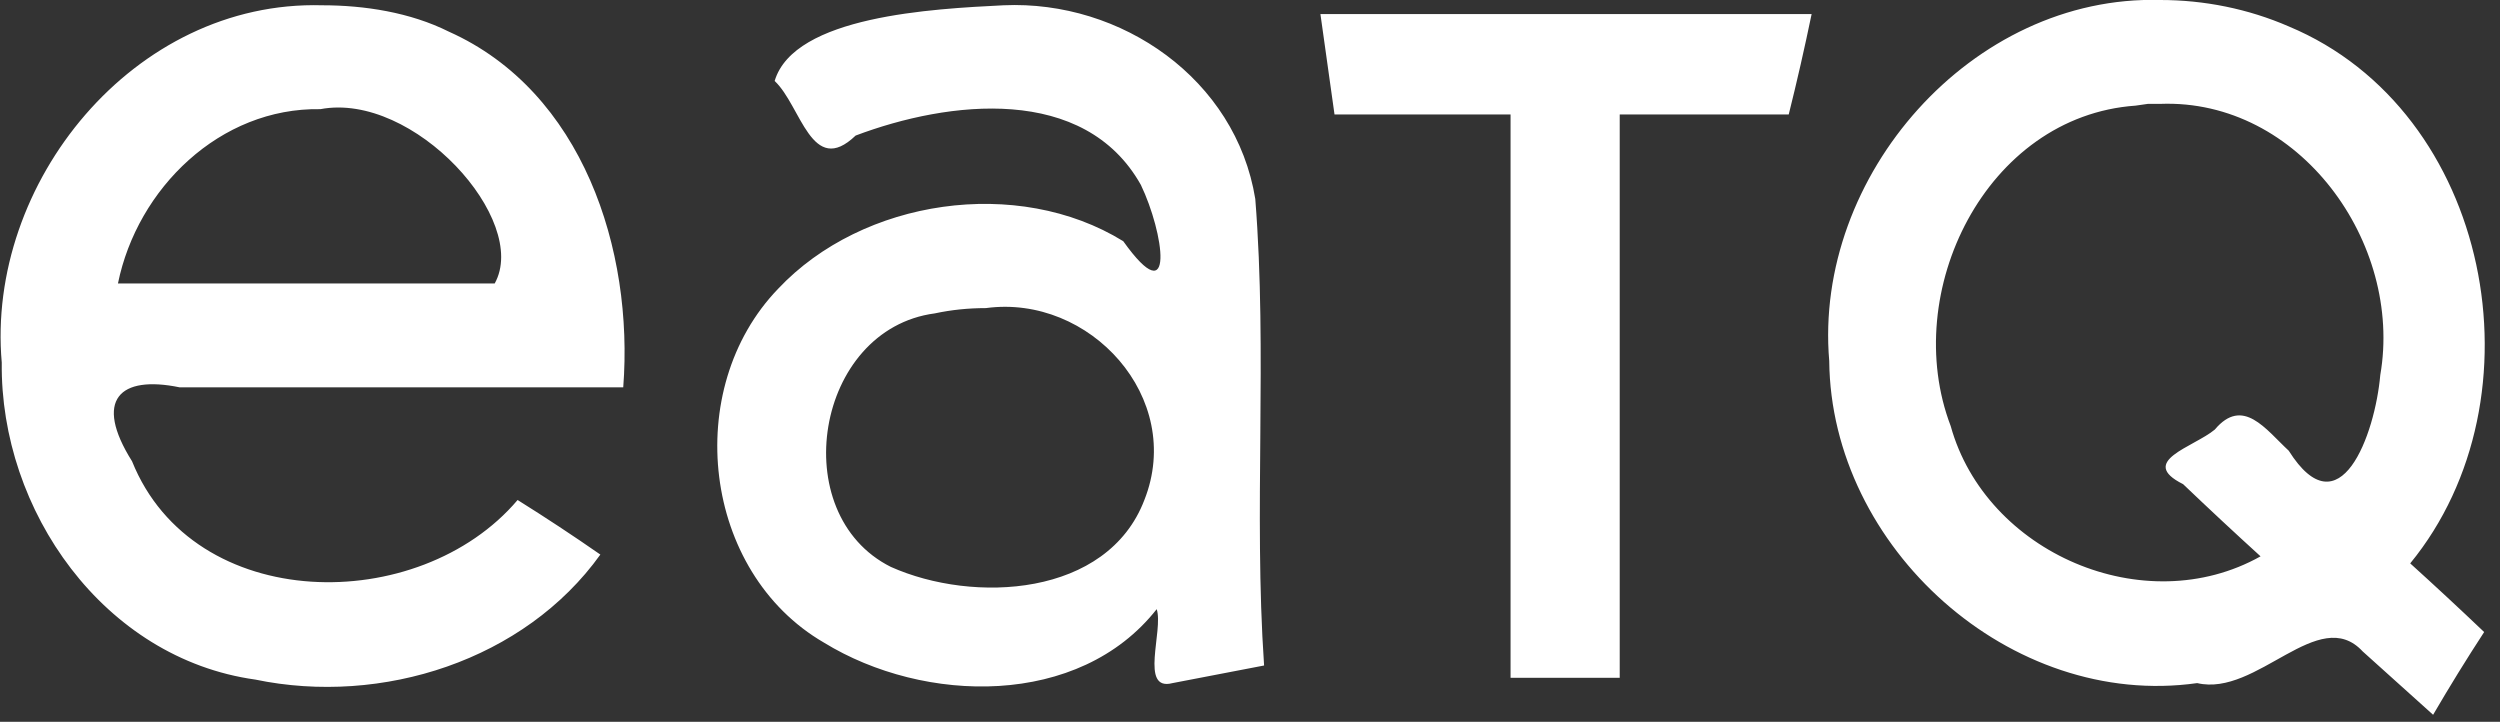 <svg xmlns="http://www.w3.org/2000/svg" width="142" height="41" version="1.2"><rect width="100%" height="100%" fill="#333333" stroke="none"/><path fill-rule="evenodd" d="M130 1.5c11.5 4.8 14.6 21.1 6.9 30.5q2.1 1.9 4.2 3.9-1.5 2.3-2.9 4.7l-4-3.6c-2.5-2.7-6 2.6-9.4 1.8-10.6 1.5-20.8-7.7-20.9-18.3C103 10 112-.3 122.7 0c2.5 0 5 .5 7.3 1.5zm-104.5.3C33.1 5.2 36 14.2 35.4 22H10.2c-3.4-.7-4.9.7-2.7 4.2 3.5 8.7 16.3 8.8 21.9 2.2q2.4 1.5 4.7 3.1c-4.3 6-12.4 8.6-19.6 7.1C5.9 37.4 0 29 .1 20.6-.8 10.4 7.6 0 18.3.3c2.4 0 5 .4 7.2 1.5zm45.8 9.5c.7 8.8-.1 17.7.5 26.5l-5.2 1c-1.9.5-.5-3-.9-4.2-4.4 5.6-13.2 5.4-18.9 1.9-6.9-4-8.1-14.4-2.6-20.1 4.8-5.1 13.6-6.4 19.6-2.7 3 4.2 2.3-.5 1-3.2-3.2-5.7-10.9-4.8-16.2-2.8-2.5 2.4-3.1-1.7-4.6-3.1C45.1.9 53 .5 57 .3c6.7-.3 13.2 4.2 14.3 11zM102.9.8q-.6 2.9-1.3 5.7H92v32h-6.2v-32h-10q-.4-2.8-.8-5.7h27.9zM122 5.9l-.7.1c-8.5.6-13.4 10.6-10.5 18.2 2 7.2 11 11.1 17.6 7.4q-2.2-2-4.4-4.1c-2.6-1.3.6-2.1 1.8-3.1 1.6-1.9 2.9 0 4.2 1.2 2.9 4.6 4.9-.9 5.2-4.3 1.3-7.5-4.6-15.7-12.5-15.4zM6.7 16.1h21.4c2-3.6-4.6-10.9-9.9-9.9-5.7-.1-10.4 4.5-11.5 9.9zm46.4 1.7c-6.8.9-8.5 11.4-2.5 14.4 4.7 2.1 12.3 1.7 14.4-3.8 2.3-5.8-3.1-11.7-9-10.9q-1.5 0-2.9.3z" style="fill:#fff"/></svg>